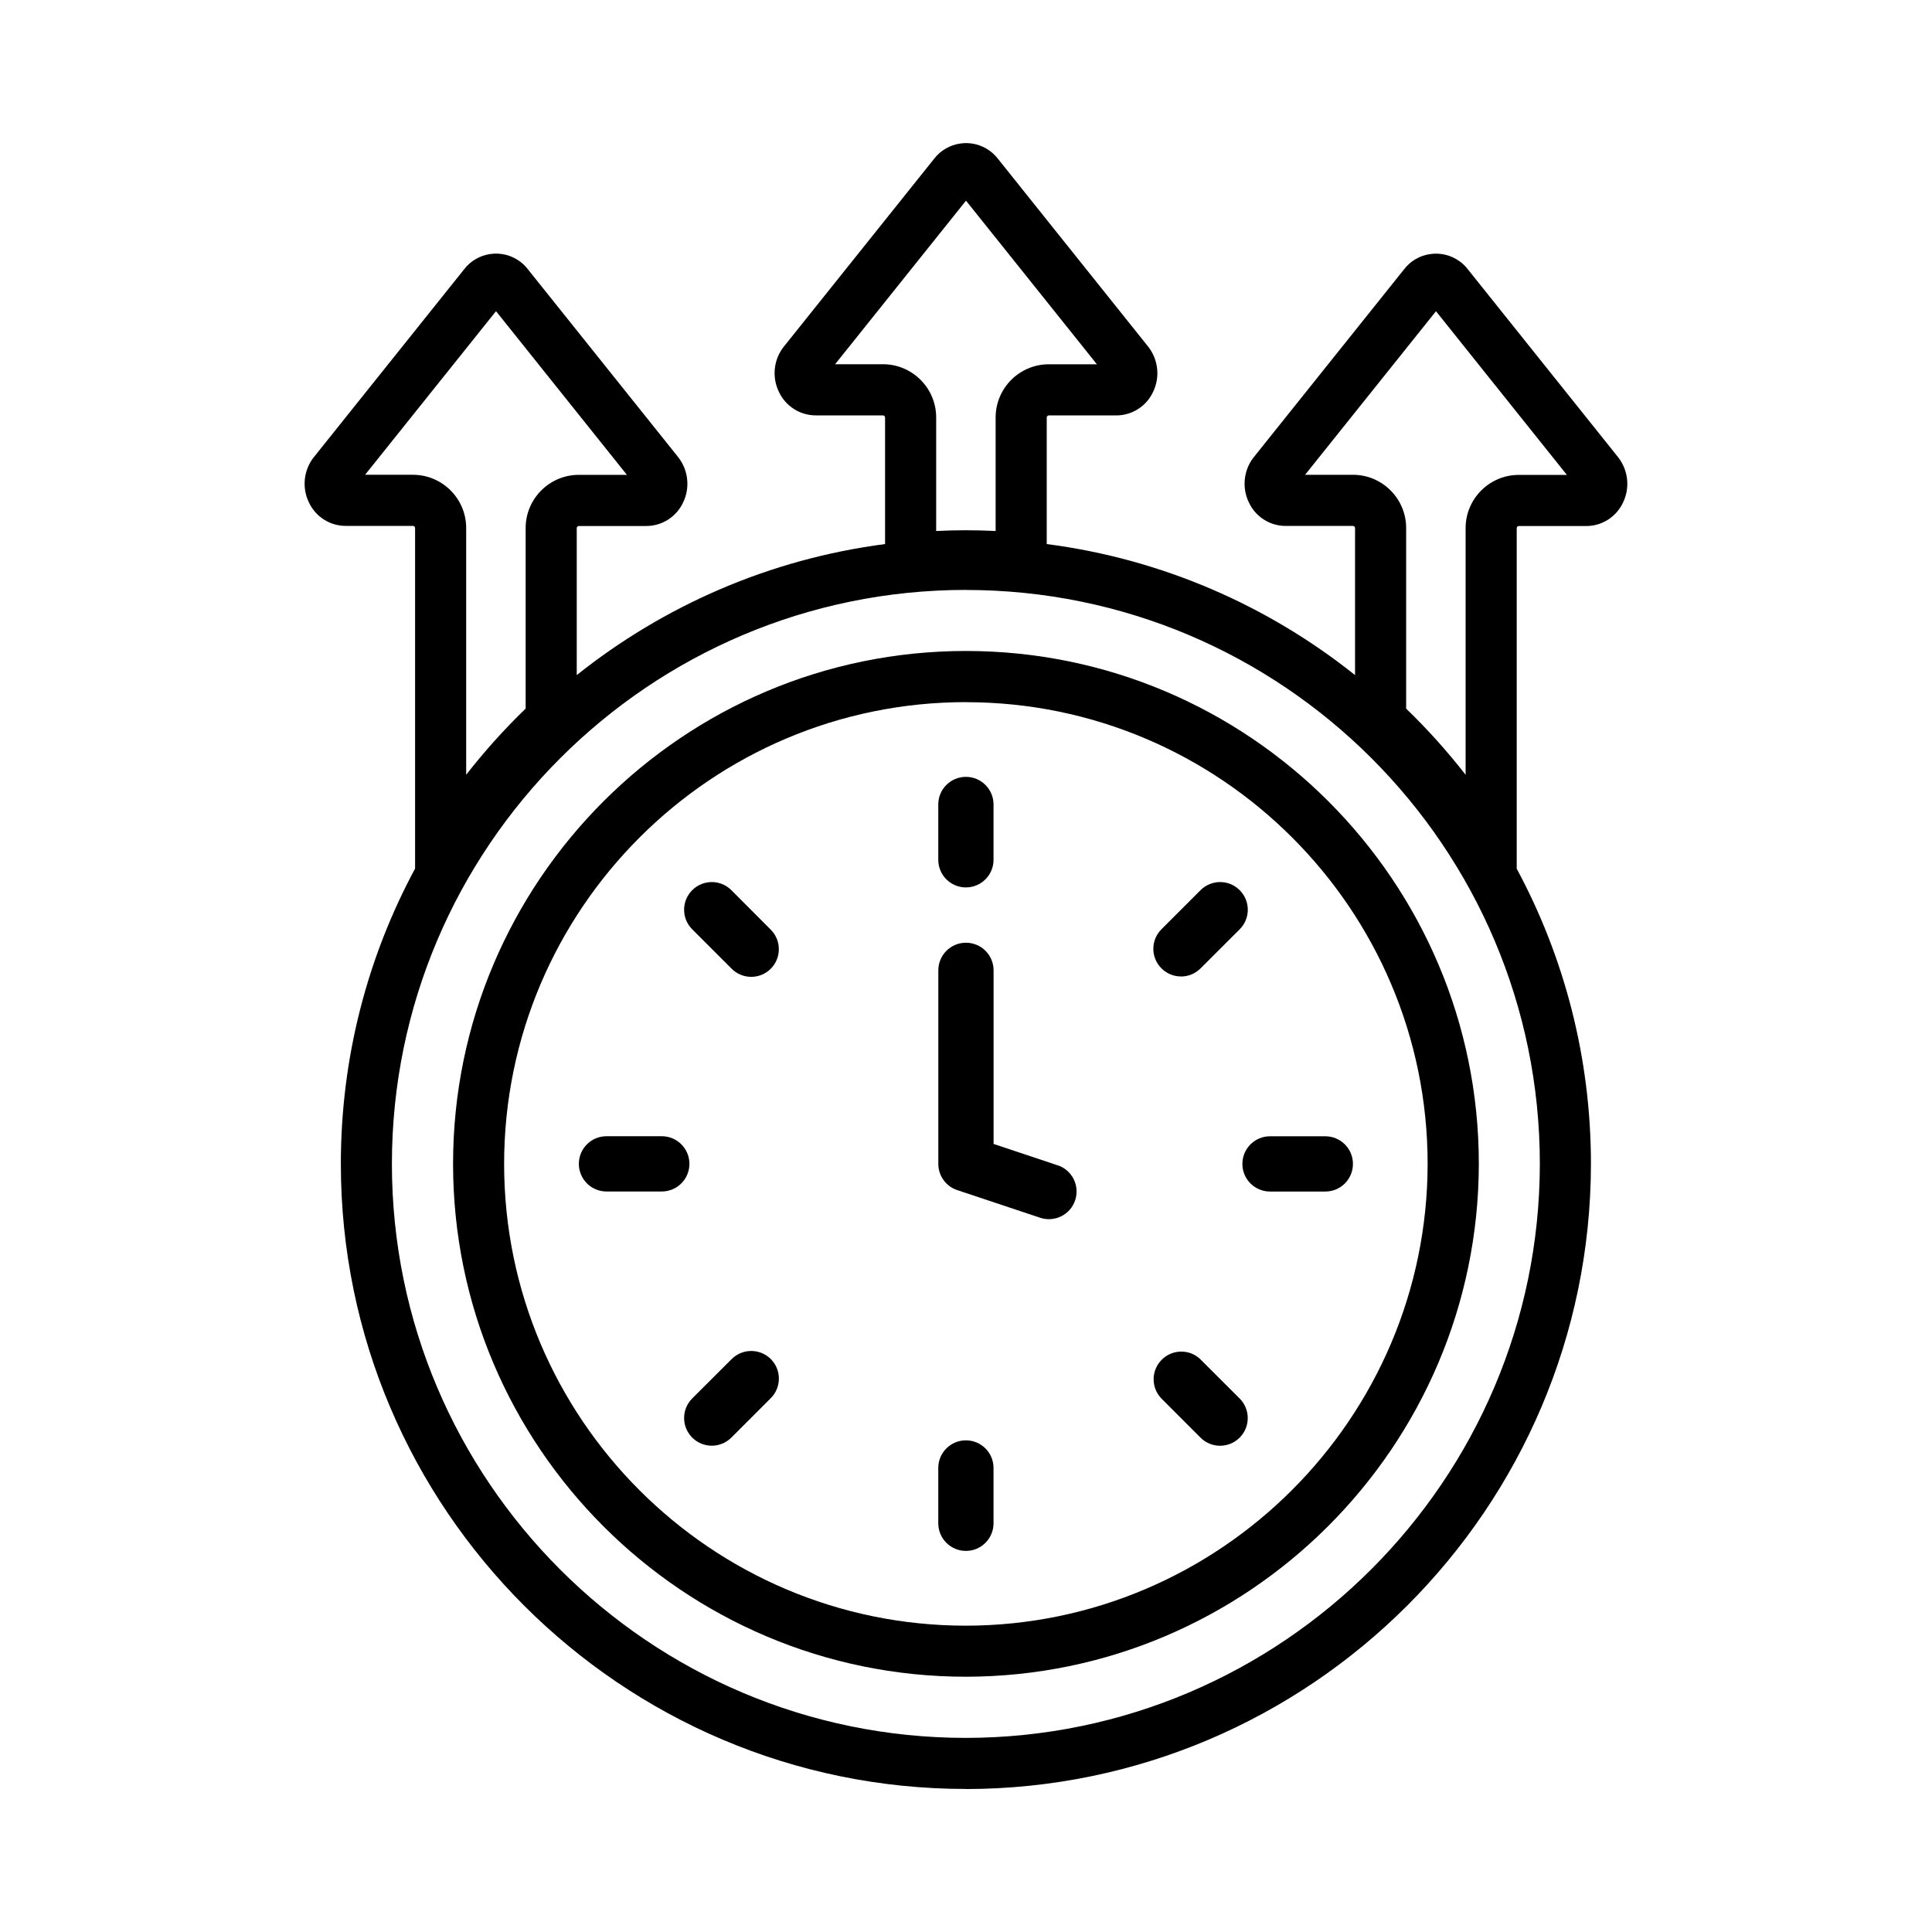 <?xml version="1.0" encoding="UTF-8"?>
<svg id="Calque_1" data-name="Calque 1" xmlns="http://www.w3.org/2000/svg" viewBox="0 0 386 386">
  <path d="M192.99,357.42h0c-68.86,0-124.89-56.02-124.89-124.89,0-21.32,5.37-41.42,14.83-58.99v-68.05c0-.23-.19-.42-.42-.42h-13.45c-3.16,0-6.04-1.85-7.36-4.73-1.4-2.91-1.03-6.4.96-8.95l30.04-37.55c2.65-3.49,7.63-4.21,11.17-1.61.62.46,1.17,1,1.63,1.61l30,37.5c2.03,2.59,2.4,6.1,1,9.01-1.32,2.88-4.2,4.74-7.38,4.74h-13.47c-.23,0-.42.19-.42.42v29.37c17.37-13.85,38.51-23.18,61.6-26.18v-25.29c0-.23-.19-.42-.42-.42h-13.42c-3.17,0-6.05-1.85-7.38-4.72-1.41-2.91-1.05-6.41.95-8.96l30.04-37.55c2.65-3.48,7.63-4.21,11.17-1.61.62.46,1.17,1,1.64,1.61l29.99,37.5c2.03,2.59,2.4,6.1.99,9.01-1.32,2.88-4.2,4.73-7.38,4.73h-13.46c-.23,0-.42.19-.42.42v25.28c23.09,2.99,44.23,12.32,61.6,26.18v-29.38c0-.23-.19-.42-.42-.42h-13.45c-3.16,0-6.04-1.85-7.36-4.73-1.4-2.91-1.03-6.41.95-8.95l30.04-37.55c1.27-1.67,3.11-2.77,5.19-3.08,2.13-.32,4.25.2,5.98,1.47.63.46,1.18,1,1.64,1.61l29.99,37.5c2.03,2.59,2.4,6.1,1,9.01-1.32,2.88-4.2,4.74-7.37,4.74h-13.47c-.23,0-.42.19-.42.42v68.04c9.46,17.58,14.83,37.67,14.83,58.99-.08,68.79-56.1,124.81-124.88,124.89ZM192.98,117.86c-63.23,0-114.68,51.44-114.68,114.68s51.44,114.67,114.67,114.68c63.16-.07,114.61-51.52,114.68-114.68,0-63.23-51.44-114.67-114.68-114.67ZM280.94,141.58c4.27,4.13,8.24,8.54,11.88,13.22v-49.29c0-5.86,4.77-10.63,10.63-10.63h9.6l-26.15-32.7-26.15,32.68h9.56c5.86,0,10.63,4.77,10.63,10.63v36.09ZM82.51,94.86c5.86,0,10.63,4.77,10.63,10.63v49.3c3.64-4.67,7.61-9.09,11.88-13.22v-36.07c0-5.86,4.77-10.63,10.63-10.63h9.6l-26.15-32.7-26.15,32.68h9.56ZM192.98,105.94c1.96,0,3.93.05,5.94.15v-22.68c0-5.86,4.77-10.63,10.63-10.63h9.6l-26.15-32.69-26.15,32.68h9.56c5.86,0,10.63,4.77,10.63,10.63v22.69c2.02-.1,3.99-.15,5.94-.15ZM316.91,94.87h0s0,0,0,0ZM129.11,94.87h0s0,0,0,0ZM256.88,94.86h0,0,0ZM69.07,94.86h0,0,0Z"/>
  <path d="M192.99,335h0c-56.5,0-102.47-45.97-102.47-102.47s45.97-102.47,102.47-102.47,102.47,45.97,102.47,102.47c-.07,56.44-46.03,102.4-102.46,102.47ZM192.98,140.28c-50.87,0-92.26,41.39-92.26,92.26s41.38,92.25,92.25,92.26c50.81-.06,92.2-41.45,92.26-92.26,0-50.87-41.39-92.25-92.26-92.25Z"/>
  <path d="M192.98,177.3c3.05,0,5.52-2.47,5.52-5.52v-11.05c0-3.05-2.47-5.52-5.52-5.52s-5.52,2.47-5.52,5.52v11.05c0,3.05,2.47,5.52,5.52,5.52Z"/>
  <path d="M146.12,177.85c-2.16-2.16-5.66-2.16-7.82,0s-2.16,5.66,0,7.82l7.81,7.81c2.12,2.19,5.62,2.26,7.81.14,2.19-2.12,2.26-5.62.14-7.81-.04-.05-.09-.09-.14-.14l-7.8-7.82Z"/>
  <path d="M132.22,227.01h-11.05c-3.05,0-5.52,2.47-5.52,5.52s2.47,5.52,5.52,5.52h11.05c3.05,0,5.52-2.47,5.52-5.52s-2.47-5.52-5.52-5.52Z"/>
  <path d="M146.12,271.59l-7.82,7.81c-2.16,2.16-2.16,5.66,0,7.82,2.16,2.16,5.66,2.16,7.82,0l7.81-7.81c2.19-2.12,2.25-5.62.14-7.81-2.12-2.19-5.62-2.25-7.81-.14-.05.04-.09.09-.14.14h0Z"/>
  <path d="M192.98,287.77c-3.05,0-5.52,2.47-5.52,5.52v11.05c0,3.05,2.47,5.52,5.52,5.52s5.52-2.47,5.52-5.52v-11.05c0-3.05-2.47-5.52-5.52-5.52Z"/>
  <path d="M239.85,271.59c-2.19-2.12-5.69-2.06-7.81.14-2.07,2.14-2.07,5.53,0,7.68l7.81,7.82c2.16,2.16,5.66,2.16,7.82,0s2.16-5.66,0-7.82h0l-7.82-7.81Z"/>
  <path d="M248.22,232.54c0,3.05,2.47,5.52,5.52,5.52h11.05c3.05,0,5.52-2.47,5.52-5.52s-2.47-5.52-5.52-5.52h-11.05c-3.05,0-5.52,2.47-5.52,5.52Z"/>
  <path d="M235.95,195.1c1.46,0,2.87-.58,3.91-1.62l7.82-7.81c2.16-2.16,2.16-5.66,0-7.82-2.16-2.16-5.66-2.16-7.82,0h0l-7.81,7.81c-2.16,2.16-2.16,5.65,0,7.81,1.04,1.04,2.44,1.62,3.9,1.62h0Z"/>
  <path d="M211.3,232.82l-12.79-4.27v-34.68c0-3.05-2.47-5.52-5.52-5.52s-5.52,2.47-5.52,5.52v38.67c0,2.38,1.52,4.49,3.78,5.24l16.57,5.52c2.9.96,6.03-.6,6.99-3.5.96-2.9-.6-6.03-3.5-6.99v.02Z"/>
</svg>